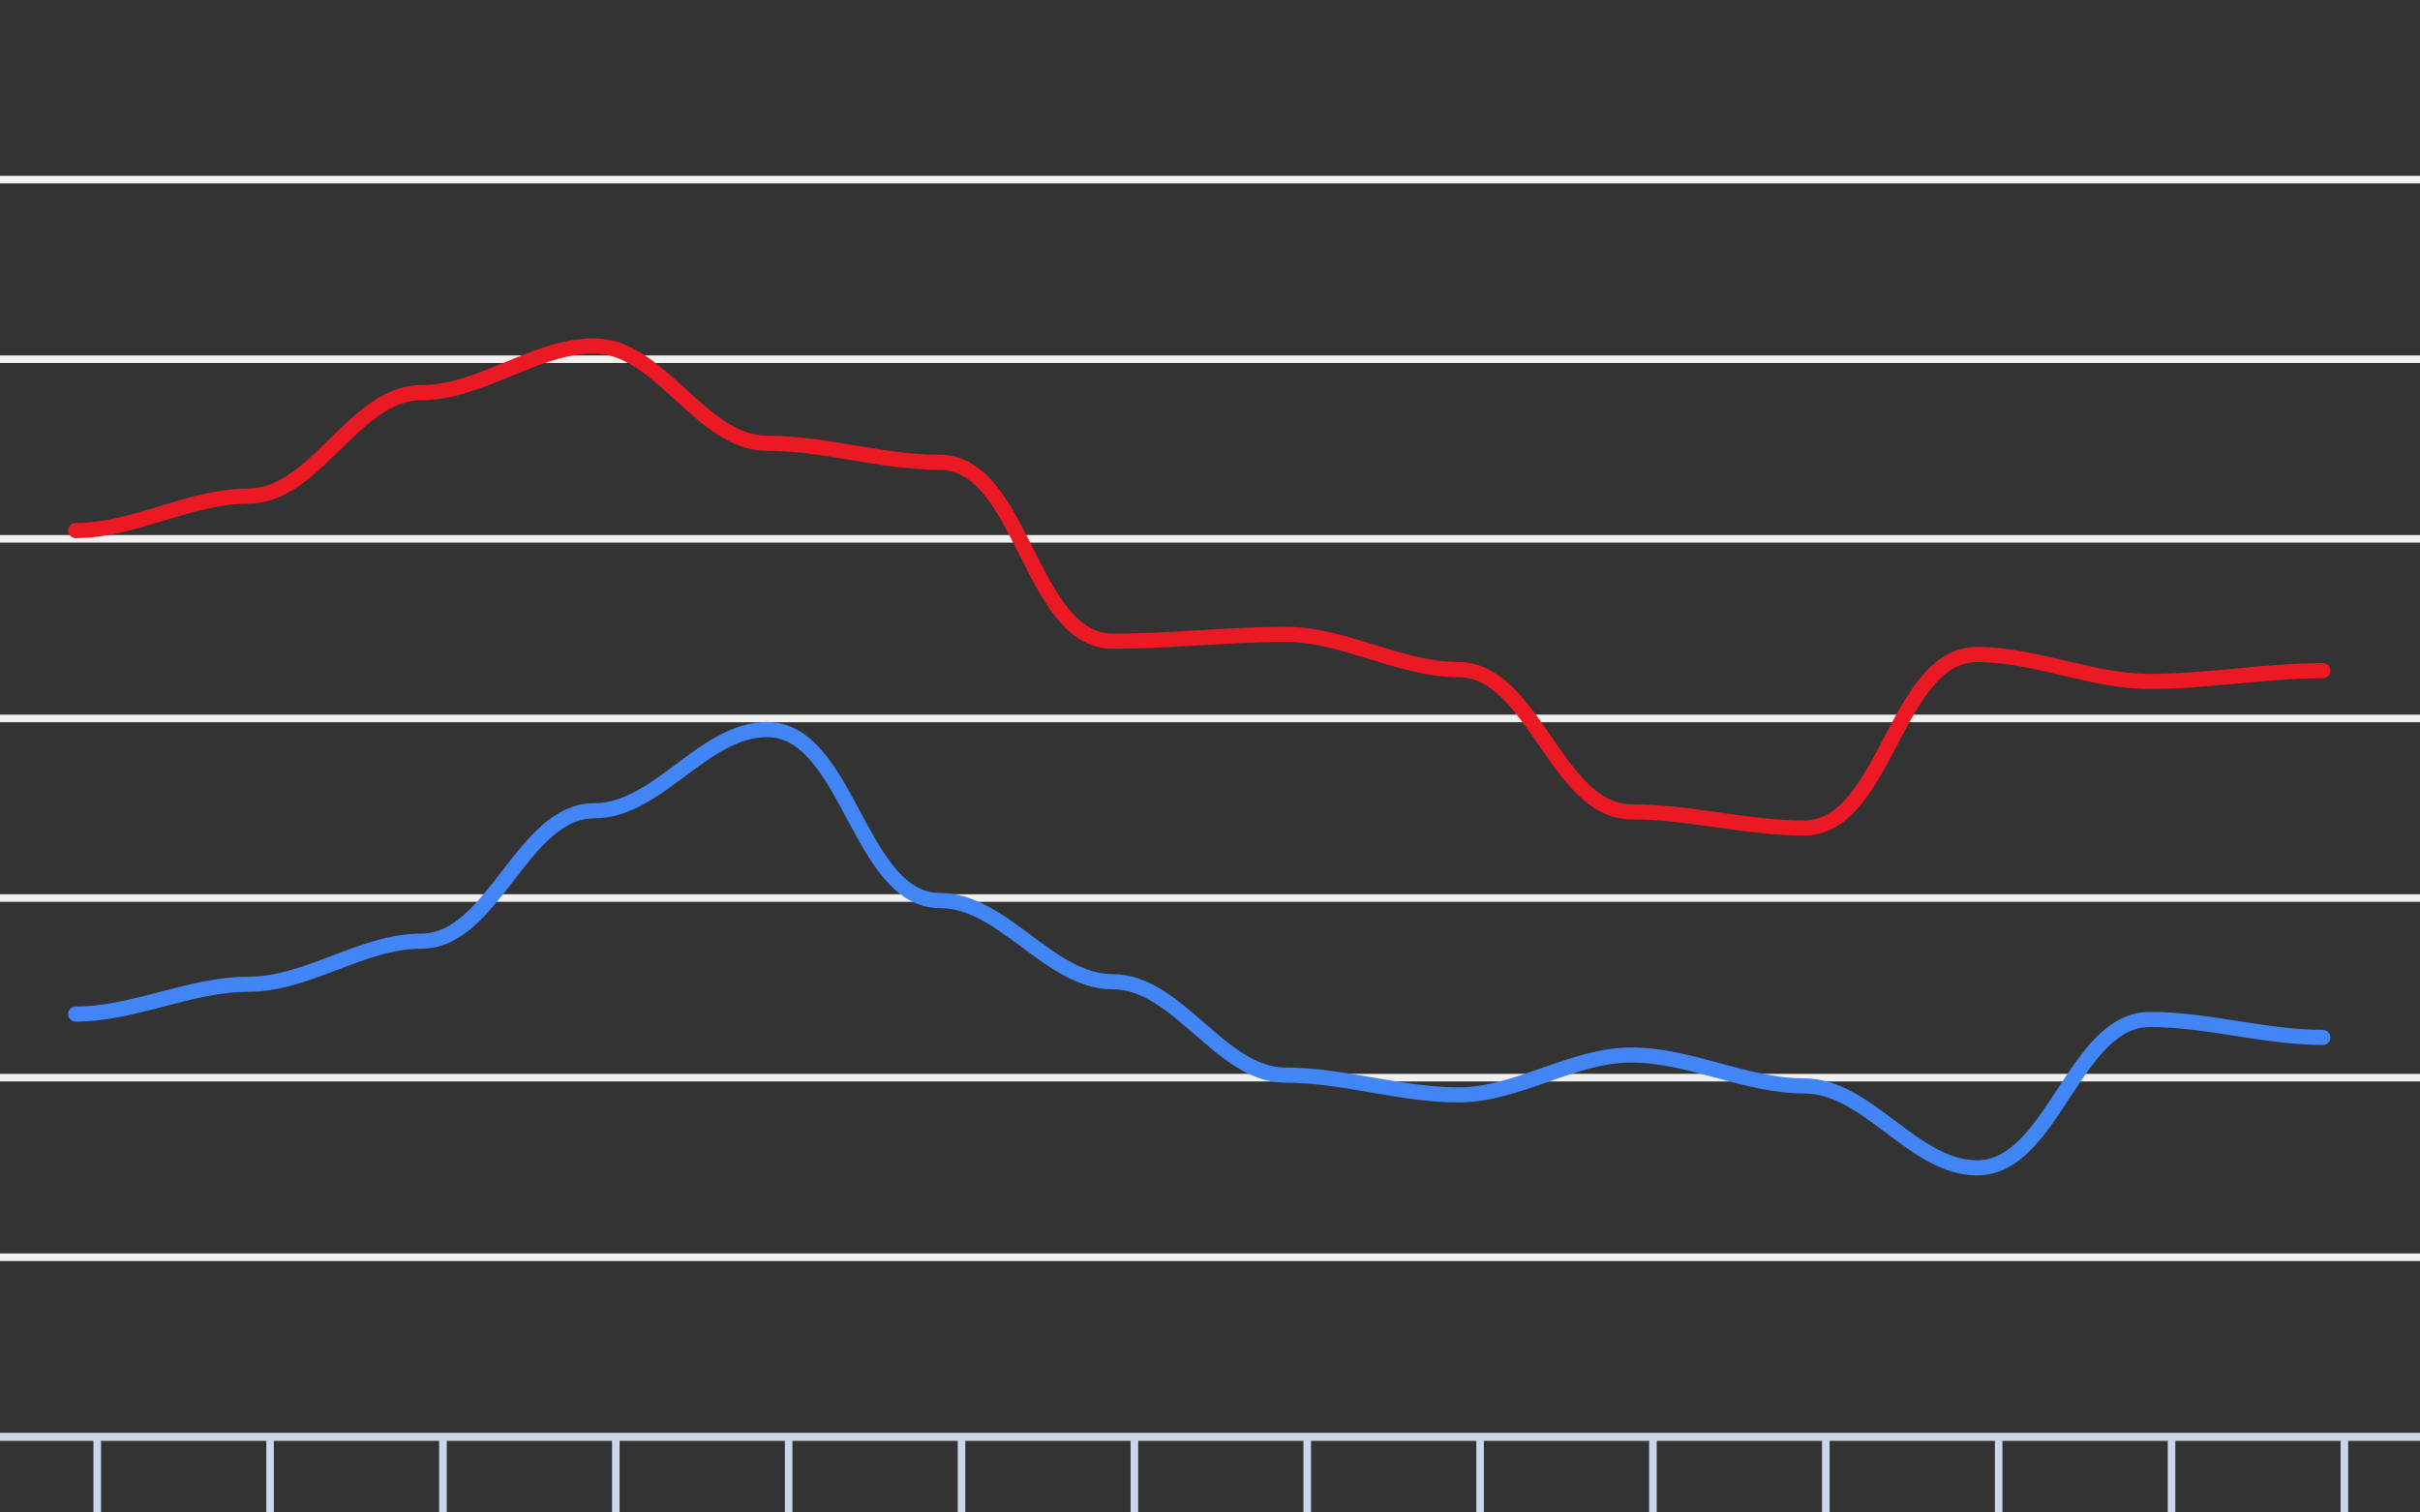 <svg version="1.1" width="320" height="200" viewbox="0 0 320 200" preserveAspectRatio="xMinYMin meet" xmlns="http://www.w3.org/2000/svg"><rect width="100%" height="100%" fill="#333333" stroke="none"/><path stroke="#F0F0F0" fill="none" stroke-width="1" d="M0 23.75 L320 23.75"></path><path stroke="#F0F0F0" fill="none" stroke-width="1" d="M0 47.5 L320 47.5"></path><path stroke="#F0F0F0" fill="none" stroke-width="1" d="M0 71.25 L320 71.25"></path><path stroke="#F0F0F0" fill="none" stroke-width="1" d="M0 95 L320 95"></path><path stroke="#F0F0F0" fill="none" stroke-width="1" d="M0 118.75 L320 118.75"></path><path stroke="#F0F0F0" fill="none" stroke-width="1" d="M0 142.5 L320 142.5"></path><path stroke="#F0F0F0" fill="none" stroke-width="1" d="M0 166.25 L320 166.25"></path><path stroke="#F0F0F0" fill="none" stroke-width="1" d="M0 190 L320 190"></path><path fill="none" stroke="#ccd6eb" stroke-width="1" d="M0 190 L 320 190"></path><path fill="none" stroke="#ccd6eb" stroke-width="1" d="M12.857 190 L12.857 200"></path><path fill="none" stroke="#ccd6eb" stroke-width="1" d="M35.714 190 L35.714 200"></path><path fill="none" stroke="#ccd6eb" stroke-width="1" d="M58.571 190 L58.571 200"></path><path fill="none" stroke="#ccd6eb" stroke-width="1" d="M81.429 190 L81.429 200"></path><path fill="none" stroke="#ccd6eb" stroke-width="1" d="M104.286 190 L104.286 200"></path><path fill="none" stroke="#ccd6eb" stroke-width="1" d="M127.143 190 L127.143 200"></path><path fill="none" stroke="#ccd6eb" stroke-width="1" d="M150 190 L150 200"></path><path fill="none" stroke="#ccd6eb" stroke-width="1" d="M172.857 190 L172.857 200"></path><path fill="none" stroke="#ccd6eb" stroke-width="1" d="M195.714 190 L195.714 200"></path><path fill="none" stroke="#ccd6eb" stroke-width="1" d="M218.571 190 L218.571 200"></path><path fill="none" stroke="#ccd6eb" stroke-width="1" d="M241.429 190 L241.429 200"></path><path fill="none" stroke="#ccd6eb" stroke-width="1" d="M264.286 190 L264.286 200"></path><path fill="none" stroke="#ccd6eb" stroke-width="1" d="M287.143 190 L287.143 200"></path><path fill="none" stroke="#ccd6eb" stroke-width="1" d="M310 190 L310 200"></path><path stroke="#eb1924" fill="none" stroke-width="2" stroke-linejoin="round" stroke-linecap="round" d="M10 70.157 C17.769,70.157 25.088,65.597 32.857,65.597 C41.737,65.597 46.835,51.918 55.714,51.918 C63.606,51.918 70.679,45.742 78.571,45.742 C87.316,45.742 92.684,58.615 101.429,58.615 C109.094,58.615 116.621,61.133 124.286,61.133 C135.25,61.133 136.178,84.788 147.143,84.788 C154.768,84.788 162.375,83.885 170,83.885 C177.775,83.885 185.082,88.54 192.857,88.54 C202.724,88.54 205.847,107.35 215.714,107.35 C223.367,107.35 230.919,109.488 238.571,109.488 C249.367,109.488 250.633,86.545 261.429,86.545 C269.14,86.545 276.575,90.107 284.286,90.107 C291.92,90.107 299.509,88.683 307.143,88.683"></path><path stroke="#4285f4" fill="none" stroke-width="2" stroke-linejoin="round" stroke-linecap="round" d="M10 134.093 C17.732,134.093 25.126,130.15 32.857,130.15 C40.71,130.15 47.862,124.45 55.714,124.45 C65.258,124.45 69.028,107.208 78.571,107.208 C86.989,107.208 93.011,96.472 101.429,96.472 C112.145,96.472 113.569,119.083 124.286,119.083 C132.703,119.083 138.725,129.817 147.143,129.817 C155.803,129.817 161.34,142.167 170,142.167 C177.669,142.167 185.188,144.78 192.857,144.78 C200.676,144.78 207.895,139.507 215.714,139.507 C223.454,139.507 230.832,143.593 238.571,143.593 C247.002,143.593 252.998,154.423 261.429,154.423 C271.469,154.423 274.245,134.805 284.286,134.805 C291.946,134.805 299.483,137.18 307.143,137.18"></path><rect x="4.571" y="null" width="16.857" height="null" fill="#0098fb" stroke-width="0"></rect><rect x="27.429" y="null" width="16.857" height="null" fill="#0098fb" stroke-width="0"></rect><rect x="50.286" y="null" width="16.857" height="null" fill="#0098fb" stroke-width="0"></rect><rect x="73.143" y="null" width="16.857" height="null" fill="#0098fb" stroke-width="0"></rect><rect x="96" y="null" width="16.857" height="null" fill="#0098fb" stroke-width="0"></rect><rect x="118.857" y="null" width="16.857" height="null" fill="#0098fb" stroke-width="0"></rect><rect x="141.714" y="null" width="16.857" height="null" fill="#0098fb" stroke-width="0"></rect><rect x="164.571" y="null" width="16.857" height="null" fill="#0098fb" stroke-width="0"></rect><rect x="187.429" y="null" width="16.857" height="null" fill="#0098fb" stroke-width="0"></rect><rect x="210.286" y="null" width="16.857" height="null" fill="#0098fb" stroke-width="0"></rect><rect x="233.143" y="null" width="16.857" height="null" fill="#0098fb" stroke-width="0"></rect><rect x="256" y="null" width="16.857" height="null" fill="#0098fb" stroke-width="0"></rect><rect x="278.857" y="null" width="16.857" height="null" fill="#0098fb" stroke-width="0"></rect><rect x="301.714" y="null" width="16.857" height="null" fill="#0098fb" stroke-width="0"></rect></svg>